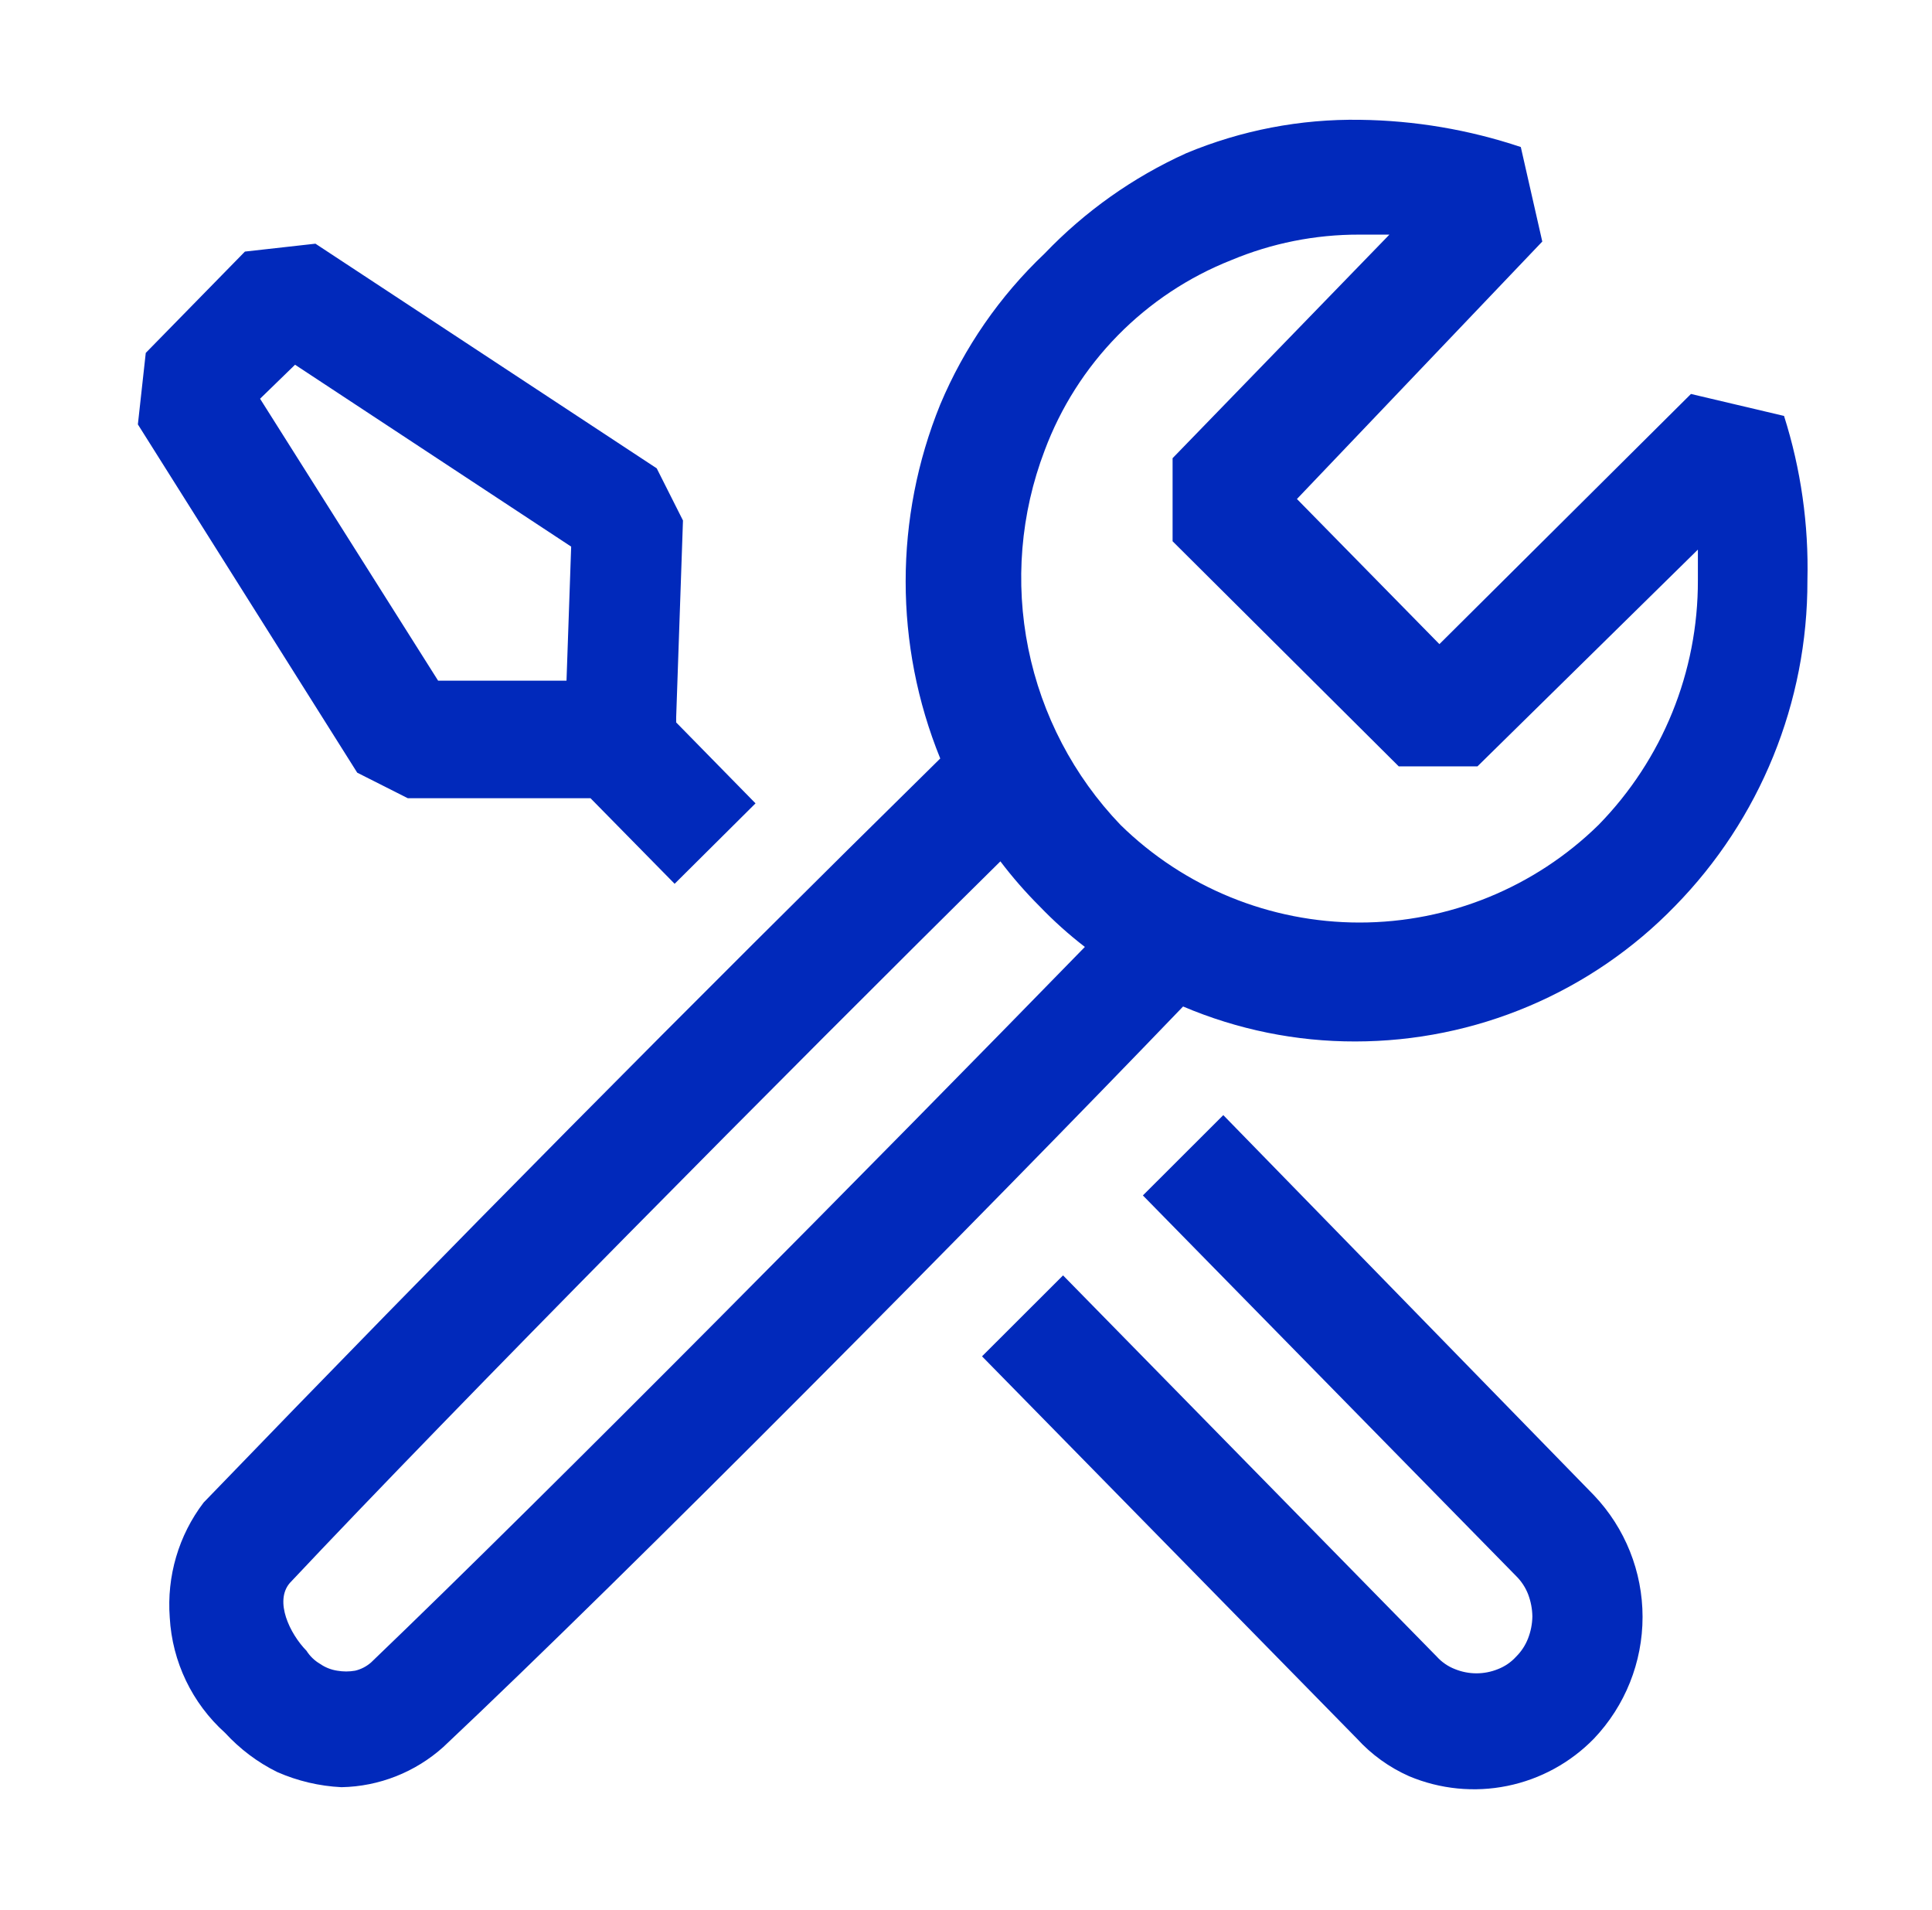 <svg width="85" height="84" viewBox="0 0 85 84" fill="none" xmlns="http://www.w3.org/2000/svg">
<path fill-rule="evenodd" clip-rule="evenodd" d="M78.49 18.295L74.395 17.329L63.328 28.333L57.06 21.949L67.854 10.625L66.909 6.467C64.628 5.704 62.242 5.3 59.837 5.27C57.213 5.229 54.609 5.73 52.188 6.74C49.849 7.798 47.736 9.295 45.961 11.15C43.986 13.021 42.421 15.283 41.367 17.791C39.338 22.783 39.338 28.37 41.367 33.363C30.422 44.13 19.619 55.041 8.959 66.091C7.857 67.535 7.332 69.336 7.468 71.147C7.576 73.095 8.452 74.921 9.904 76.224C10.555 76.932 11.332 77.52 12.198 77.946C13.091 78.339 14.052 78.565 15.023 78.612C16.682 78.581 18.273 77.951 19.506 76.843C27.633 69.194 43.205 53.481 52.051 44.272C54.45 45.291 57.028 45.816 59.632 45.81C62.253 45.808 64.848 45.281 67.261 44.259C69.675 43.237 71.86 41.742 73.686 39.862C77.438 36.036 79.533 30.888 79.519 25.53C79.58 23.078 79.232 20.633 78.49 18.295ZM16.33 73.121C16.128 73.3 15.884 73.427 15.621 73.488C15.363 73.533 15.098 73.533 14.839 73.488C14.568 73.447 14.309 73.345 14.083 73.189C13.841 73.047 13.635 72.849 13.485 72.612C12.75 71.861 12.062 70.433 12.75 69.63C19.942 61.98 34.752 47.028 44.013 37.888C44.538 38.581 45.116 39.243 45.735 39.862C46.355 40.508 47.022 41.106 47.73 41.652C38.774 50.84 24.163 65.613 16.33 73.121ZM74.7 25.53C74.71 29.546 73.146 33.405 70.332 36.282C67.524 39.036 63.747 40.579 59.813 40.579C55.88 40.579 52.103 39.036 49.295 36.282C47.237 34.134 45.831 31.446 45.241 28.53C44.651 25.615 44.9 22.591 45.961 19.812C46.667 17.921 47.762 16.199 49.176 14.757C50.589 13.316 52.29 12.187 54.167 11.444C55.949 10.698 57.863 10.316 59.795 10.32H61.128L51.589 20.154V23.808L61.538 33.709H65.003L74.7 24.175V25.53ZM17.942 35.111H25.98L29.681 38.875L33.24 35.337L29.749 31.777V31.551L30.048 22.894L28.893 20.6L13.878 10.719L10.776 11.066L6.413 15.523L6.066 18.668L15.716 33.987L17.942 35.111ZM12.981 16.043L25.129 24.044L24.924 29.94H19.275L11.442 17.539L12.981 16.043ZM50.282 52.583L53.82 49.05L70.127 65.771C71.5 67.214 72.266 69.131 72.266 71.123C72.266 73.116 71.5 75.032 70.127 76.476C69.094 77.536 67.766 78.261 66.316 78.556C64.865 78.851 63.359 78.702 61.995 78.129C61.124 77.743 60.342 77.18 59.7 76.476L43.205 59.66L46.77 56.1L63.213 72.869C63.434 73.113 63.709 73.302 64.016 73.42C64.62 73.665 65.296 73.665 65.901 73.42C66.208 73.301 66.483 73.113 66.704 72.869C66.934 72.641 67.113 72.367 67.229 72.066C67.349 71.757 67.413 71.43 67.418 71.1C67.413 70.769 67.35 70.443 67.234 70.134C67.118 69.832 66.939 69.558 66.709 69.33L50.282 52.583Z" fill="#0129BB"/>
</svg>
